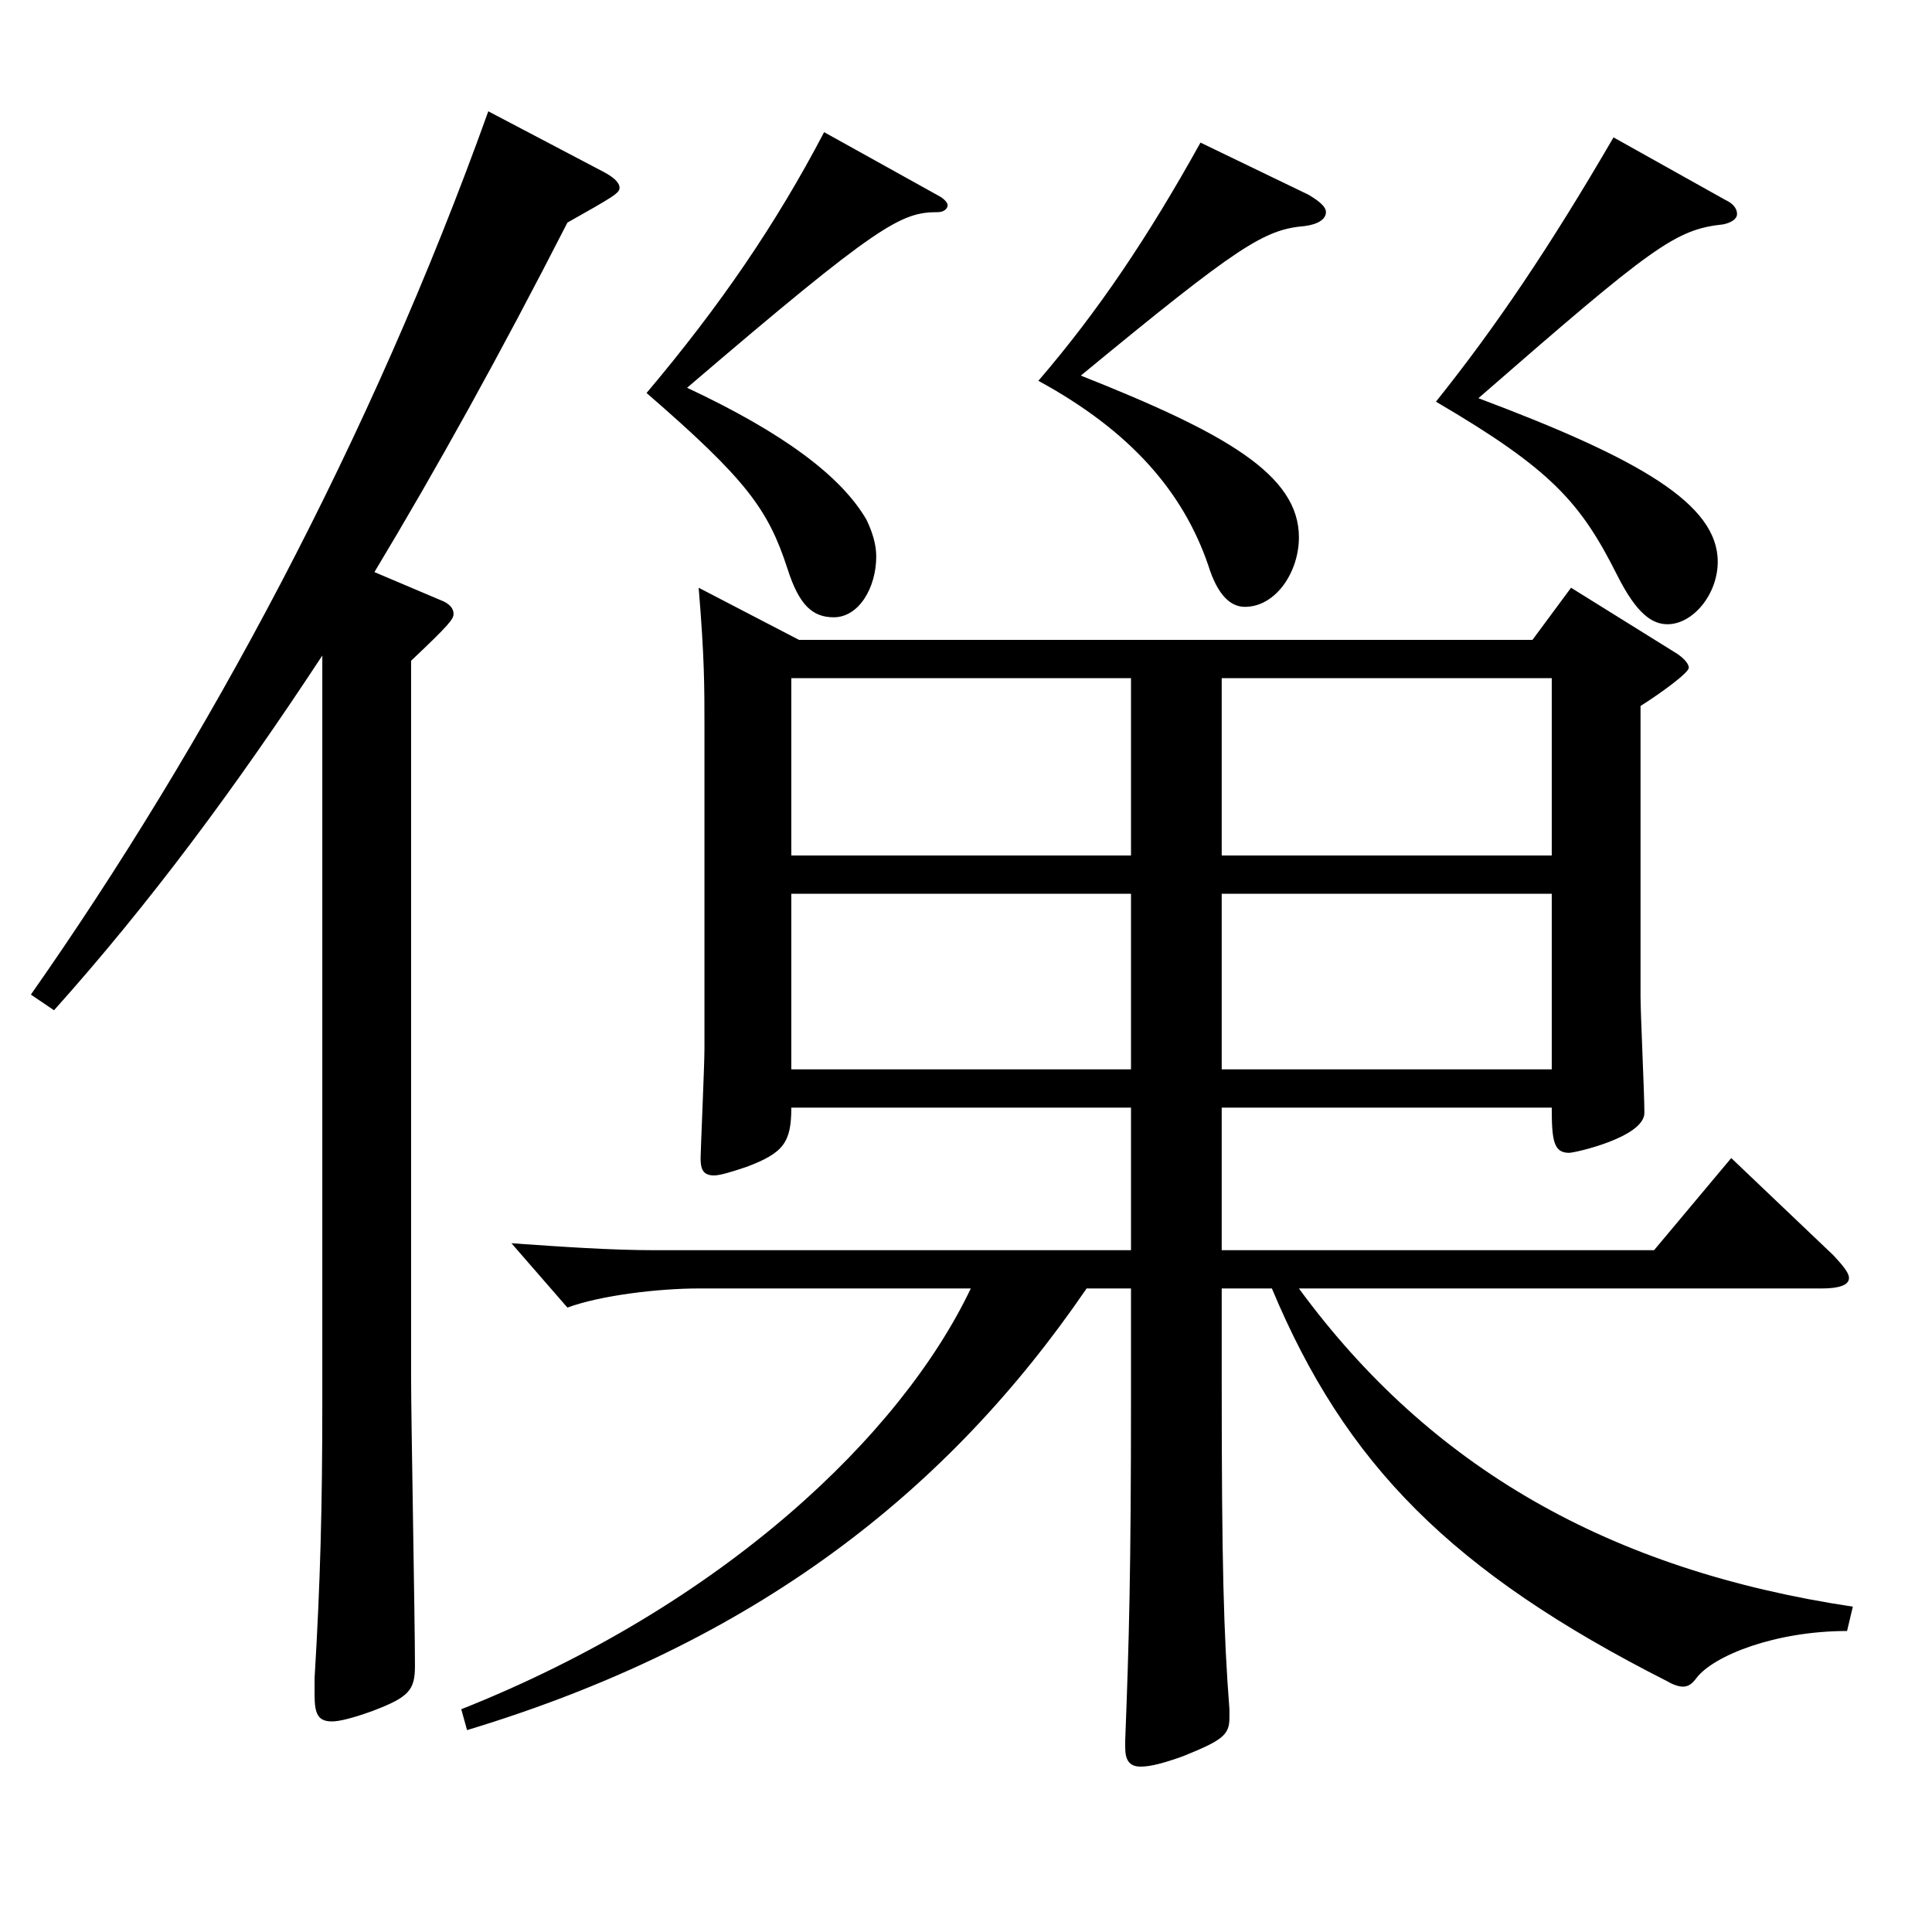 <?xml version="1.0" encoding="utf-8"?>
<!-- Generator: Adobe Illustrator 16.0.0, SVG Export Plug-In . SVG Version: 6.00 Build 0)  -->
<!DOCTYPE svg PUBLIC "-//W3C//DTD SVG 1.1//EN" "http://www.w3.org/Graphics/SVG/1.1/DTD/svg11.dtd">
<svg version="1.1" id="图层_1" xmlns="http://www.w3.org/2000/svg" xmlns:xlink="http://www.w3.org/1999/xlink" x="0px" y="0px"
	 width="1000px" height="1000px" viewBox="0 0 1000 1000" enable-background="new 0 0 1000 1000" xml:space="preserve">
<path d="M166.825,339.308c-44.955,68.399-88.911,127.799-138.86,183.599l-11.988-8.1c90.908-129.6,175.823-287.099,236.762-457.197
	l59.939,31.5c4.995,2.7,7.992,5.399,7.992,8.1s-2.997,4.5-26.973,18c-34.965,68.399-67.932,127.799-99.899,180.898l33.966,14.4
	c4.995,1.8,6.992,4.5,6.992,7.2c0,2.699-1.997,5.399-21.978,24.3v370.797c0,21.601,1.998,125.999,1.998,149.399
	c0,12.6-2.997,16.2-21.978,23.399c-9.99,3.601-16.983,5.4-20.979,5.4c-6.992,0-8.99-3.6-8.99-13.5v-9
	c2.997-49.5,3.996-89.1,3.996-142.199V339.308z M413.576,331.208h379.617l19.979-27l54.945,34.199c3.996,2.7,5.993,5.4,5.993,7.2
	c0,2.7-14.984,13.5-24.975,19.8v150.299c0,9,1.998,50.4,1.998,60.3c0,12.6-35.964,20.7-38.961,20.7c-7.991,0-8.99-6.3-8.99-23.4
	H632.355v73.8H856.13l39.96-47.699l52.946,50.399c4.995,5.399,7.992,9,7.992,11.699c0,3.601-4.995,5.4-13.986,5.4H672.315
	c67.932,92.699,160.838,145.799,286.711,164.699l-2.997,12.6c-36.963,0-68.931,12.6-77.922,24.3c-1.998,2.7-3.996,4.5-6.993,4.5
	c-1.997,0-4.994-0.9-7.991-2.7c-111.888-56.699-166.832-112.499-204.794-203.398h-25.974v48.6c0,93.6,0.999,130.499,3.996,169.199
	v4.5c0,9-3.996,11.699-23.976,19.8c-9.99,3.6-16.983,5.399-21.979,5.399c-5.994,0-7.991-3.6-7.991-9.899v-3.601
	c1.997-51.299,2.997-88.199,2.997-178.198v-55.8h-22.978c-71.928,105.3-171.826,183.599-320.677,228.599l-2.997-10.8
	c135.863-54,227.771-142.199,263.734-217.799H361.628c-20.979,0-50.948,3.6-67.931,9.9l-28.972-33.3
	c25.975,1.8,50.949,3.6,74.925,3.6h245.753v-73.8H409.58c0,18-3.996,23.4-22.977,30.6c-7.992,2.7-13.986,4.5-16.983,4.5
	c-5.994,0-6.993-3.6-6.993-8.999c0-3.601,1.998-47.7,1.998-56.7V376.207c0-20.699,0-35.999-2.997-71.999L413.576,331.208z
	 M486.503,101.709c2.996,1.8,3.995,3.601,3.995,4.5c0,1.8-1.997,3.601-4.994,3.601c-18.981,0-29.97,5.399-129.869,90.899
	c49.949,23.399,79.919,45.899,92.906,68.399c2.997,6.3,4.995,12.6,4.995,18.899c0,16.2-8.991,31.5-21.979,31.5
	c-10.988,0-17.981-6.3-23.976-25.2c-9.99-30.6-20.979-45.899-72.927-90.899c37.962-44.999,66.933-87.299,91.907-134.999
	L486.503,101.709z M585.403,351.008H409.58v91.799h175.823V351.008z M409.58,462.606v90.899h175.823v-90.899H409.58z
	 M677.311,100.81c5.993,3.6,8.99,6.3,8.99,9c0,3.6-3.996,6.3-10.988,7.199c-20.979,1.8-33.966,9.9-115.884,77.399
	c74.925,29.7,112.887,51.3,112.887,83.7c0,17.999-11.988,35.999-27.972,35.999c-6.993,0-13.986-5.399-18.981-21.6
	c-12.986-37.8-39.959-69.3-87.911-95.399c30.969-36,56.942-74.699,83.915-123.299L677.311,100.81z M803.184,442.807v-91.799H632.355
	v91.799H803.184z M803.184,553.506v-90.899H632.355v90.899H803.184z M893.093,103.509c3.996,1.801,5.994,4.5,5.994,7.2
	s-2.997,4.5-6.993,5.4c-24.975,2.699-35.964,10.8-126.872,89.999c83.915,31.5,123.875,54.899,123.875,84.6
	c0,17.1-12.987,32.399-25.974,32.399c-7.992,0-15.984-5.399-25.974-25.199c-18.981-37.8-33.966-54.9-93.906-90
	c30.97-38.699,58.941-80.1,91.908-136.799L893.093,103.509z"/>
</svg>
